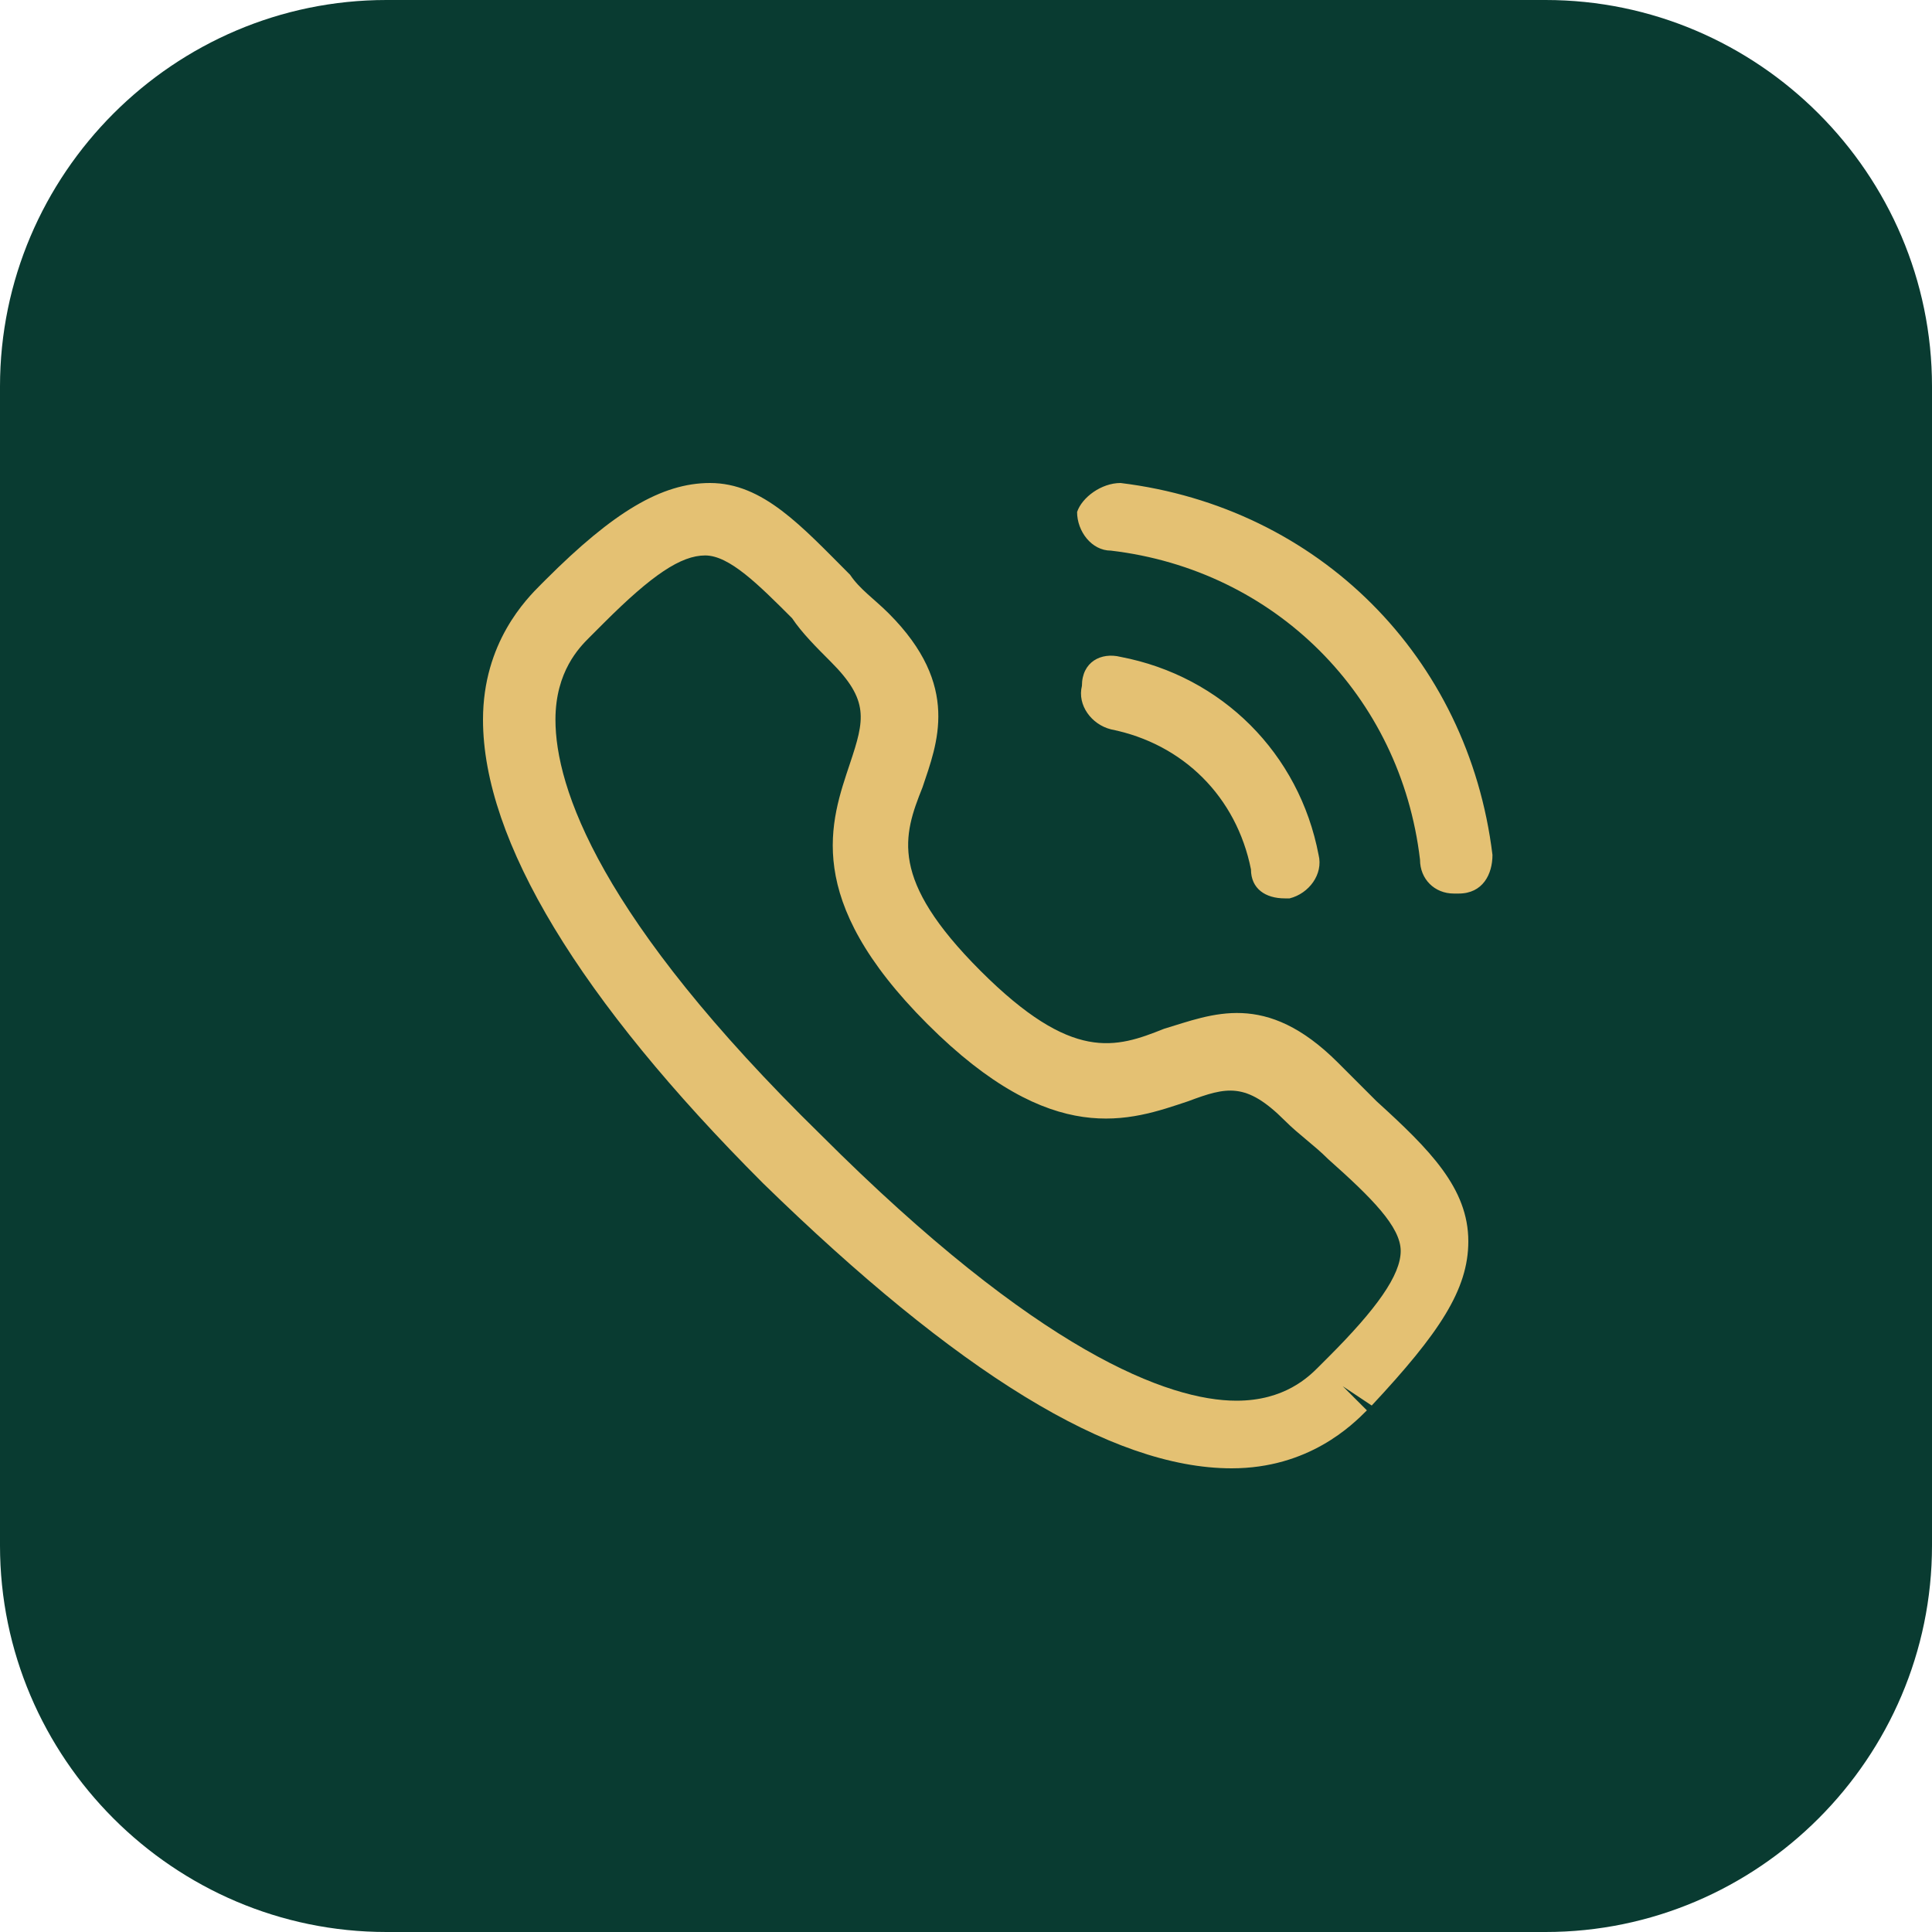 <?xml version="1.0" encoding="utf-8"?>
<!-- Generator: Adobe Illustrator 27.9.4, SVG Export Plug-In . SVG Version: 9.03 Build 54784)  -->
<svg version="1.1" id="Layer_1" xmlns="http://www.w3.org/2000/svg" xmlns:xlink="http://www.w3.org/1999/xlink" x="0px" y="0px"
	 viewBox="0 0 40 40" style="enable-background:new 0 0 40 40;" xml:space="preserve">
<style type="text/css">
	.st0{fill:#093B31;}
	.st1{fill-rule:evenodd;clip-rule:evenodd;fill:#E4C173;}
</style>
<g>
	<path class="st0" d="M8,0h24c4.4,0,8,3.6,8,8v24c0,4.4-3.6,8-8,8H8c-4.4,0-8-3.6-8-8V8C0,3.6,3.6,0,8,0z"/>
	<path class="st1" d="M14.7,10c1.1,0,1.9,0.9,2.9,1.9c0.2,0.3,0.5,0.5,0.8,0.8c1.5,1.5,1,2.7,0.7,3.6c-0.4,1-0.7,1.9,1.2,3.8
		s2.8,1.6,3.8,1.2c1-0.3,2.1-0.8,3.6,0.7c0.3,0.3,0.6,0.6,0.8,0.8c1.1,1,1.9,1.8,1.9,2.9c0,1-0.6,1.9-2,3.4l-0.6-0.4l0.5,0.5
		c-0.3,0.3-1.2,1.2-2.8,1.2l0,0c-2.5,0-5.7-2-9.7-5.9C12,20.7,10,17.4,10,14.9c0-1.6,0.9-2.5,1.2-2.8l0,0l0.1-0.1
		C12.7,10.6,13.7,10,14.7,10z M14.6,11.5L14.6,11.5c-0.5,0-1.1,0.4-2.1,1.4l-0.2,0.2l0,0l0,0l-0.1,0.1c-0.2,0.2-0.7,0.7-0.7,1.7
		c0,1.4,0.9,4.1,5.5,8.6c4.5,4.5,7.2,5.5,8.6,5.5l0,0c1,0,1.5-0.5,1.7-0.7c0.1-0.1,0.1-0.1,0.2-0.2c1-1,1.5-1.7,1.5-2.2
		s-0.6-1.1-1.5-1.9c-0.3-0.3-0.6-0.5-0.9-0.8c-0.8-0.8-1.2-0.7-2-0.4c-1.2,0.4-2.8,1-5.4-1.6s-2-4.2-1.6-5.4
		c0.3-0.9,0.4-1.3-0.4-2.1c-0.3-0.3-0.6-0.6-0.8-0.9C15.7,12.1,15.1,11.5,14.6,11.5z M23.2,13.6c2.1,0.4,3.7,2,4.1,4.1
		c0.1,0.4-0.2,0.8-0.6,0.9h-0.1c-0.4,0-0.7-0.2-0.7-0.6c-0.3-1.5-1.4-2.6-2.9-2.9c-0.4-0.1-0.7-0.5-0.6-0.9
		C22.4,13.7,22.8,13.5,23.2,13.6z M23.2,10c4.1,0.5,7.2,3.6,7.7,7.7c0,0.4-0.2,0.8-0.7,0.8h-0.1c-0.4,0-0.7-0.3-0.7-0.7
		c-0.4-3.4-3-6-6.4-6.4c-0.4,0-0.7-0.4-0.7-0.8C22.4,10.3,22.8,10,23.2,10z"/>
</g>
</svg>
